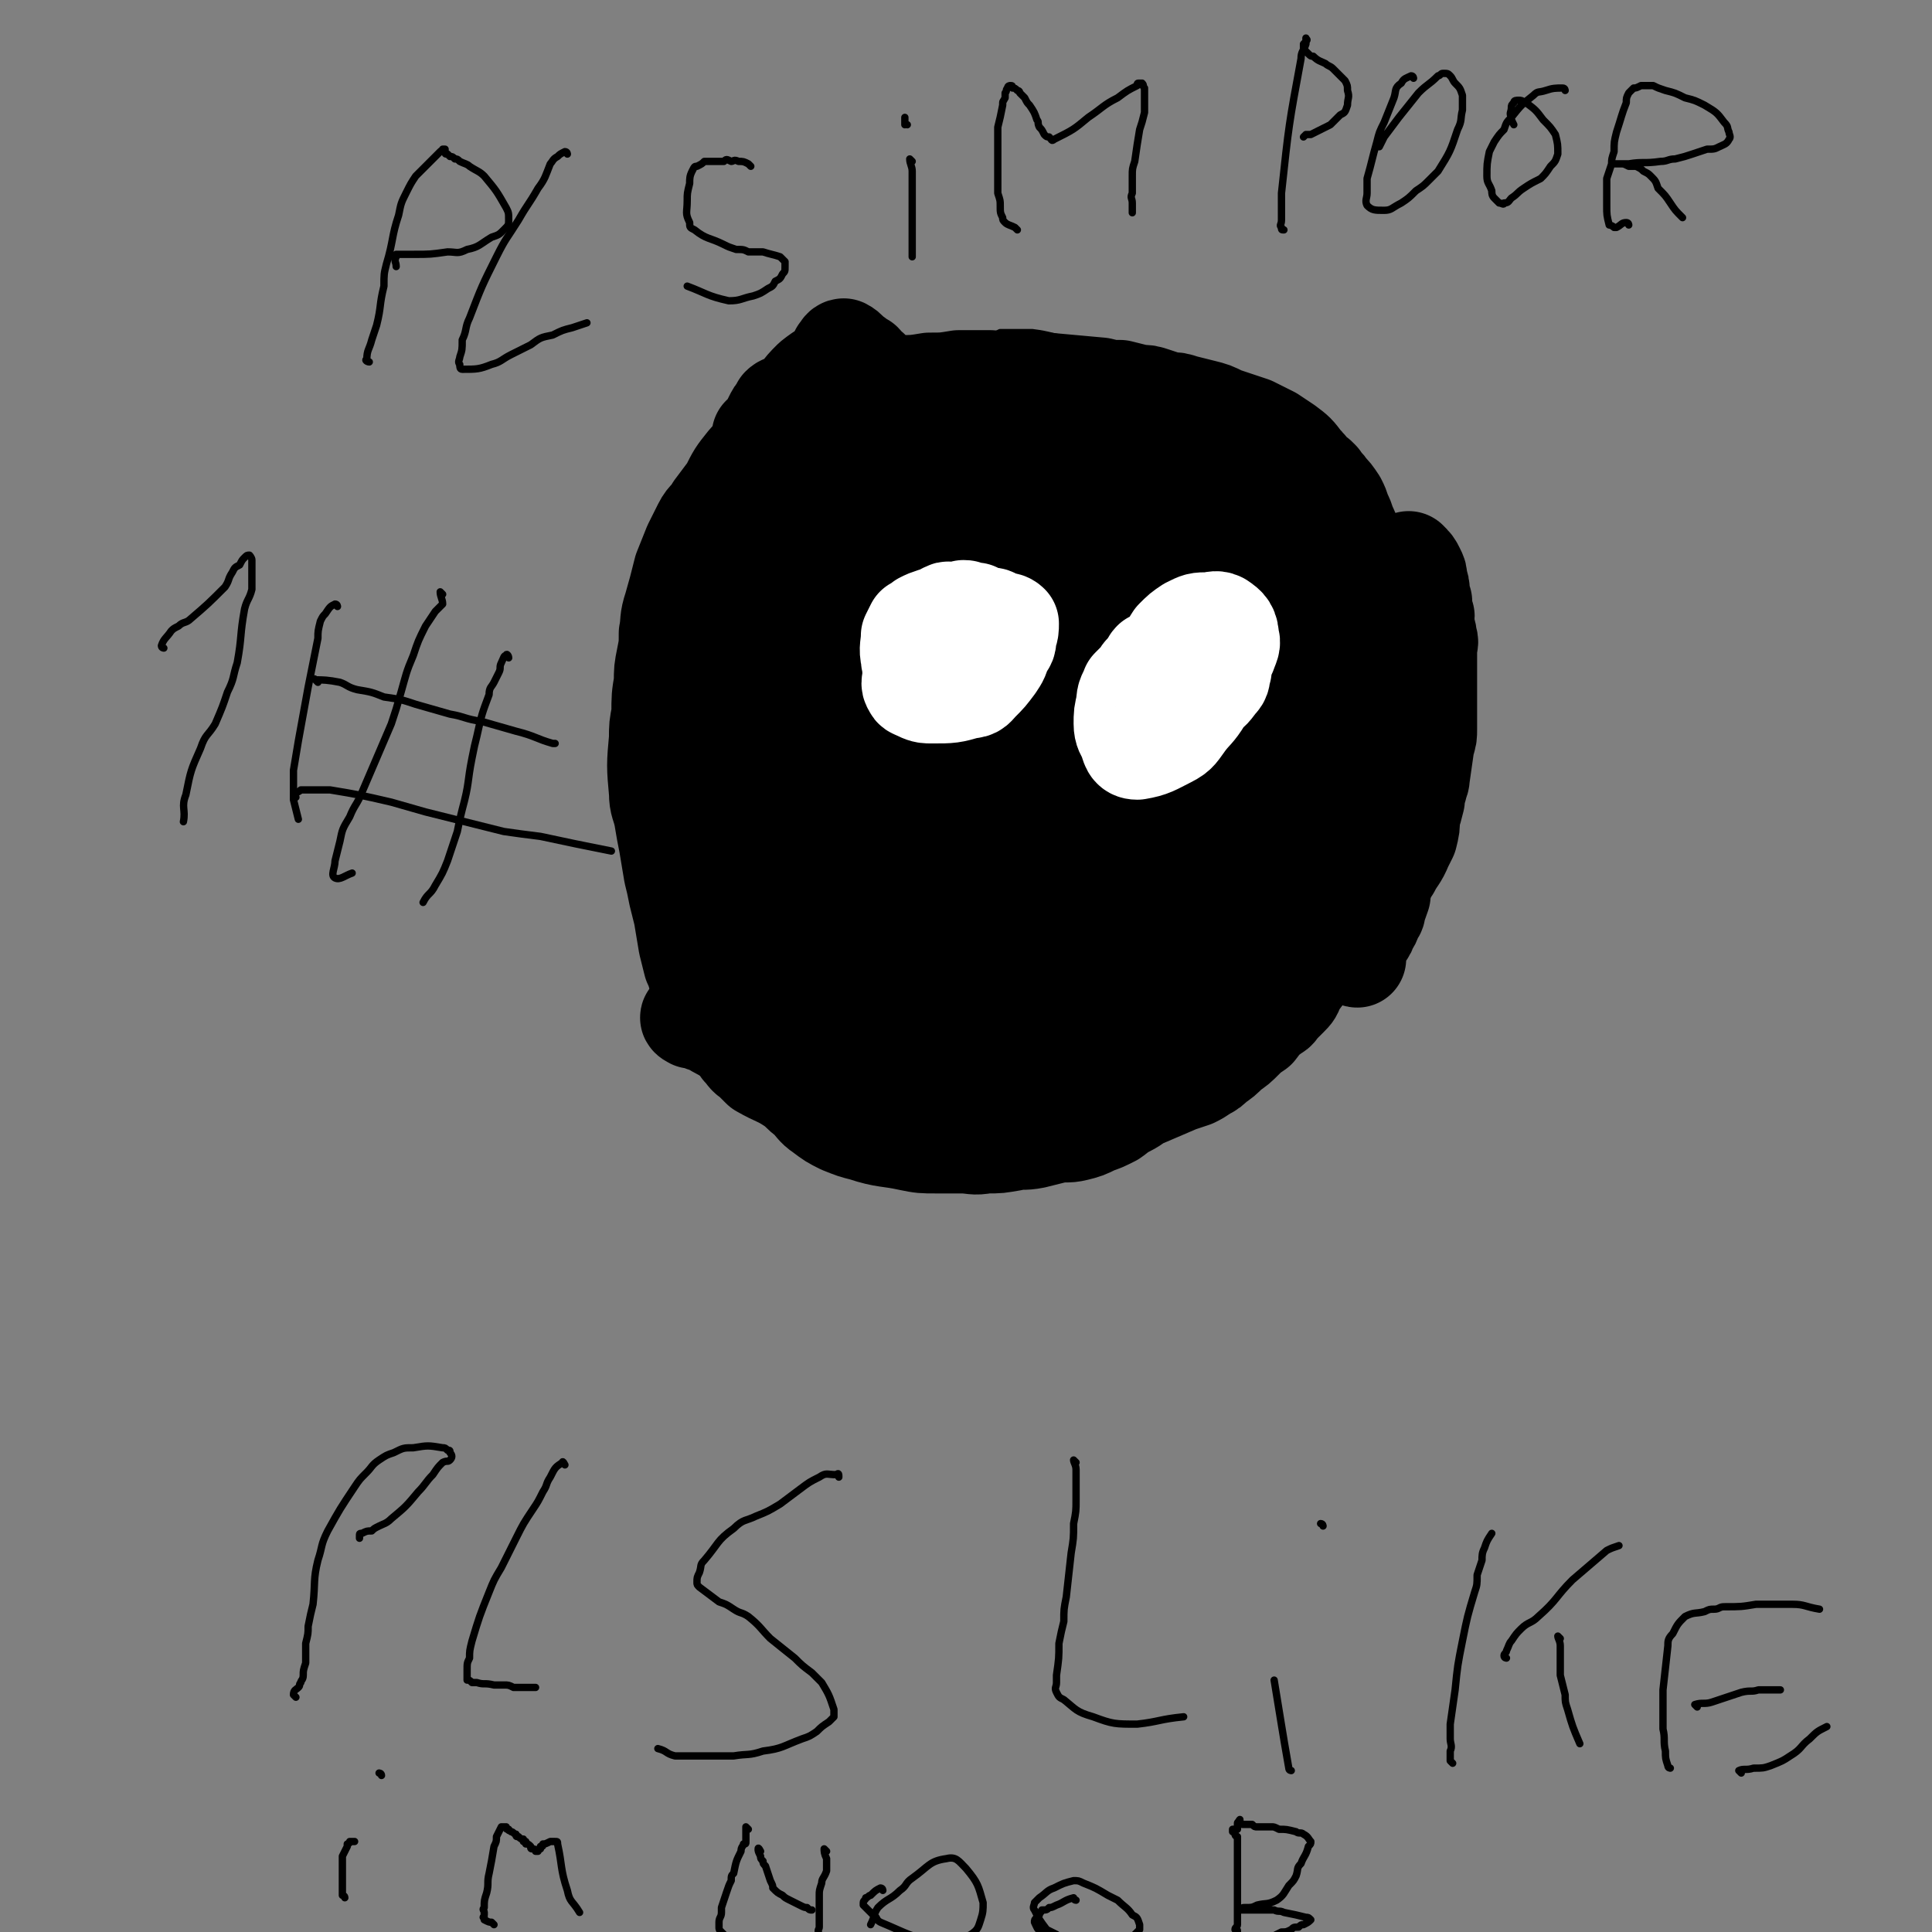 <svg viewBox='0 0 790 790' version='1.1' xmlns='http://www.w3.org/2000/svg' xmlns:xlink='http://www.w3.org/1999/xlink'><rect x="0" y="0" width="790" height="790" fill="#808080" stroke="none"/><g fill='none' stroke='#000000' stroke-width='3' stroke-linecap='round' stroke-linejoin='round'><path d='M357,152c0,-1 -1,-2 -1,-1 -2,0 -2,0 -3,1 -1,1 -1,1 -2,1 -2,1 -2,0 -3,1 -1,1 -1,1 -2,1 -2,1 -2,1 -4,1 -2,1 -3,1 -5,2 -4,2 -4,2 -8,5 -4,4 -3,5 -7,8 -7,7 -7,7 -15,13 -4,2 -4,2 -8,5 -4,3 -4,3 -7,7 -3,4 -2,4 -5,7 -2,3 -2,4 -4,6 -2,3 -2,3 -4,6 -2,2 -2,2 -3,5 -2,5 -2,5 -4,10 -1,5 -1,5 -2,9 -1,6 -1,6 -2,12 -3,13 -3,13 -5,26 0,7 0,7 -1,13 -1,6 -1,6 -1,12 -1,6 -1,6 -1,12 -1,7 -1,7 -1,13 0,11 0,11 1,21 1,6 2,6 4,12 2,5 3,5 5,10 3,6 2,7 5,13 4,10 4,10 10,19 3,6 4,6 9,11 4,6 3,6 8,11 7,7 7,7 15,13 5,4 6,3 10,8 5,4 4,5 8,8 10,7 11,6 22,11 5,2 5,2 10,3 7,1 7,1 13,2 12,0 12,0 24,0 6,1 6,1 13,0 6,0 6,0 12,-1 15,-3 15,-3 29,-8 8,-2 8,-3 15,-7 8,-3 8,-3 15,-6 11,-5 11,-4 22,-10 5,-2 5,-3 9,-6 6,-3 6,-4 11,-7 5,-4 5,-4 10,-7 5,-4 5,-4 9,-8 5,-5 5,-6 10,-11 5,-5 6,-5 10,-10 8,-11 8,-12 14,-24 3,-7 2,-7 4,-14 2,-8 2,-8 3,-16 1,-7 1,-7 1,-15 1,-13 1,-13 0,-26 0,-7 -1,-7 -1,-14 -1,-6 -1,-6 -2,-12 -1,-6 -1,-6 -2,-11 0,-6 0,-7 -2,-12 -2,-9 -3,-9 -7,-17 -2,-4 -3,-4 -5,-7 -3,-4 -3,-4 -5,-9 -2,-3 -2,-3 -5,-7 -2,-3 -2,-3 -5,-6 -6,-5 -6,-4 -13,-8 -3,-2 -3,-2 -6,-4 -3,-2 -3,-2 -6,-3 -2,-2 -2,-2 -5,-4 -3,-3 -3,-3 -7,-5 -7,-4 -7,-4 -14,-8 -2,-1 -2,-1 -5,-3 -7,-3 -7,-2 -15,-5 -4,-2 -4,-2 -7,-3 -7,-3 -7,-3 -14,-6 -5,-2 -5,-3 -10,-5 -4,-2 -4,-2 -8,-3 -4,-1 -4,-1 -7,-2 -9,-1 -9,-2 -17,-3 -4,0 -4,0 -7,0 -3,0 -3,0 -6,0 -2,1 -2,1 -4,2 -3,1 -2,2 -4,3 -2,2 -2,2 -4,3 -3,3 -3,3 -6,5 -1,0 -1,0 -1,0 '/><path d='M383,266c0,-1 0,-1 -1,-1 -2,-1 -2,-1 -4,-1 -1,0 -1,0 -2,0 -1,0 -1,0 -2,1 -1,2 -1,2 -3,4 -1,2 -1,2 -2,4 -1,2 -1,2 -2,4 -1,2 -2,2 -3,3 -1,2 -1,2 -2,4 -1,4 -1,4 -1,8 0,3 0,3 1,5 1,3 1,3 3,5 2,1 2,1 4,3 2,1 2,1 5,1 3,1 4,1 7,1 4,0 4,1 7,-1 4,-1 4,-1 7,-3 6,-5 5,-6 10,-12 2,-2 2,-2 4,-4 1,-2 1,-2 2,-5 1,-2 1,-2 1,-5 0,-4 0,-5 -1,-9 0,-2 -1,-2 -2,-3 -2,-2 -2,-2 -4,-3 -4,-2 -4,-2 -7,-3 -3,-1 -3,-1 -7,-2 -3,0 -3,0 -7,0 -6,0 -6,0 -11,2 -3,1 -3,1 -5,4 -6,9 -6,10 -11,20 0,0 0,0 0,0 '/><path d='M476,260c0,0 0,-1 -1,-1 -3,0 -3,0 -6,1 -2,1 -1,2 -3,4 -2,2 -1,2 -3,5 -2,3 -2,3 -5,6 -2,2 -3,2 -5,5 -2,3 -2,3 -3,7 -1,4 -1,5 0,9 1,7 2,7 5,13 2,3 2,3 4,5 2,2 3,2 5,3 3,1 3,1 6,2 3,0 4,0 7,-1 3,0 4,0 6,-2 5,-4 5,-5 8,-10 2,-4 2,-4 3,-8 1,-3 1,-3 2,-6 1,-3 1,-3 1,-6 1,-4 0,-4 1,-7 0,-4 0,-4 0,-8 -1,-3 -1,-3 -3,-6 -1,-2 -1,-2 -2,-3 -1,-2 -1,-2 -2,-3 -2,0 -2,-1 -3,-1 -3,-1 -3,-1 -6,-1 -2,0 -2,0 -4,0 '/><path d='M121,694c0,0 -1,-1 -1,-1 0,-2 1,-2 2,-3 1,-1 0,-1 1,-2 0,-1 1,-1 1,-3 0,-2 0,-2 1,-5 0,-4 0,-4 0,-8 1,-4 1,-4 1,-7 1,-5 1,-5 2,-9 1,-9 0,-10 2,-18 2,-6 1,-6 4,-12 5,-9 5,-9 11,-18 2,-3 2,-3 5,-6 2,-2 2,-3 5,-5 3,-2 3,-2 6,-3 4,-2 4,-2 8,-2 6,-1 6,-1 12,0 1,0 1,0 2,1 1,0 1,0 1,1 1,1 1,2 0,3 -1,1 -1,0 -3,1 -2,2 -2,2 -4,5 -3,3 -3,4 -6,7 -5,6 -5,6 -11,11 -2,2 -3,2 -5,3 -2,1 -2,1 -3,2 -2,0 -2,0 -4,1 -1,0 -1,0 -1,1 0,0 0,0 0,1 '/><path d='M231,599c0,0 -1,-2 -1,-1 -3,2 -3,2 -5,6 -2,3 -1,3 -3,6 -2,4 -2,4 -4,7 -4,6 -4,6 -7,12 -3,6 -3,6 -6,12 -3,5 -3,5 -5,10 -4,10 -4,10 -7,20 -1,4 -1,4 -1,7 -1,2 -1,2 -1,5 0,1 0,1 0,2 0,1 0,1 0,2 1,0 1,0 2,1 1,0 1,0 2,0 3,1 3,0 7,1 2,0 2,0 4,0 2,0 2,0 4,1 3,0 3,0 6,0 1,0 1,0 3,0 '/><path d='M343,604c0,-1 0,-2 -1,-1 -4,0 -4,-1 -7,1 -4,2 -4,2 -8,5 -4,3 -4,3 -8,6 -5,3 -5,3 -10,5 -4,2 -5,1 -9,5 -7,5 -6,6 -12,13 -2,2 -1,2 -2,5 -1,2 -1,2 -1,4 0,1 0,1 1,2 4,3 4,3 8,6 3,1 3,1 6,3 3,2 3,1 6,3 5,4 5,5 9,9 5,4 5,4 10,8 3,3 3,3 7,6 2,2 2,2 4,4 3,5 3,5 5,11 0,1 0,2 0,3 -1,1 -1,1 -2,2 -3,2 -3,2 -5,4 -3,2 -3,2 -6,3 -8,3 -8,4 -16,5 -6,2 -6,1 -12,2 -7,0 -7,0 -13,0 -5,0 -6,0 -11,0 -4,-1 -3,-2 -7,-3 '/><path d='M440,598c0,0 -1,-1 -1,-1 0,1 1,2 1,4 0,2 0,2 0,5 0,3 0,3 0,7 0,5 0,5 -1,10 0,6 0,6 -1,12 -1,9 -1,9 -2,18 -1,5 -1,5 -1,10 -1,4 -1,4 -2,9 0,6 0,6 -1,13 0,2 0,2 0,3 0,2 -1,2 0,4 1,2 1,2 3,3 5,4 5,5 12,7 8,3 9,3 18,3 9,-1 9,-2 19,-3 '/><path d='M528,724c0,0 -1,0 -1,-1 -3,-17 -3,-18 -6,-36 '/><path d='M541,624c0,0 0,-1 -1,-1 '/><path d='M594,721c0,0 -1,-1 -1,-1 0,-2 0,-2 0,-4 1,-2 0,-3 0,-5 0,-3 0,-3 0,-6 1,-7 1,-7 2,-14 1,-10 1,-10 3,-20 2,-10 2,-10 5,-20 1,-3 1,-3 1,-7 1,-3 1,-3 2,-6 0,-2 0,-3 1,-5 1,-3 1,-3 3,-6 '/><path d='M616,678c0,0 -1,0 -1,-1 0,-1 1,-1 1,-2 1,-2 1,-3 2,-4 2,-3 2,-3 4,-5 3,-3 4,-2 7,-5 8,-7 7,-8 14,-15 7,-6 7,-6 14,-12 2,-1 2,-1 5,-2 '/><path d='M638,670c0,0 -1,-1 -1,-1 0,1 1,2 1,4 0,3 0,3 0,5 0,2 0,2 0,4 0,2 0,2 0,3 1,4 1,4 2,8 0,3 0,3 1,6 2,7 2,7 5,14 '/><path d='M683,723c0,0 -1,0 -1,-1 -1,-3 -1,-3 -1,-6 -1,-4 0,-5 -1,-9 0,-3 0,-3 0,-7 0,-5 0,-5 0,-9 1,-9 1,-9 2,-18 0,-2 0,-3 2,-5 2,-4 2,-4 5,-7 4,-2 4,-1 8,-2 2,-1 2,-1 4,-1 2,0 2,-1 4,-1 7,0 7,0 13,-1 7,0 7,0 15,0 5,0 5,1 11,2 '/><path d='M694,698c0,0 -1,-1 -1,-1 3,-1 4,0 7,-1 3,-1 3,-1 6,-2 3,-1 3,-1 6,-2 4,-1 4,0 7,-1 5,0 5,0 9,0 '/><path d='M712,725c0,0 -1,-1 -1,-1 2,-1 3,0 6,-1 4,0 4,0 7,-1 5,-2 5,-2 8,-4 5,-3 4,-4 8,-7 3,-3 3,-3 7,-5 '/><path d='M141,776c0,-1 -1,-1 -1,-1 0,-2 0,-2 0,-3 0,-1 0,-1 0,-3 0,-2 0,-2 0,-4 0,-1 0,-1 0,-3 0,-1 0,-1 0,-3 1,-2 1,-2 2,-4 0,-1 0,-1 0,-1 1,0 1,-1 1,-1 1,0 1,0 2,0 '/><path d='M156,726c0,-1 -1,-1 -1,-1 '/><path d='M202,787c0,0 0,0 -1,-1 -1,0 -1,0 -3,-1 0,0 0,0 0,0 0,-1 0,-1 0,-1 -1,0 0,0 0,-1 0,0 0,0 0,-1 0,-1 -1,-1 0,-2 0,-3 0,-3 1,-6 1,-4 0,-4 1,-8 1,-5 1,-5 2,-11 1,-2 1,-2 1,-4 1,-2 1,-2 2,-4 0,0 0,0 0,0 1,0 1,0 2,0 0,1 0,1 1,1 0,1 0,0 1,1 1,0 1,1 2,1 0,1 0,1 1,1 0,0 0,0 0,0 1,1 1,1 2,1 0,0 0,0 0,1 1,0 1,0 1,0 0,0 0,1 0,1 1,0 1,0 2,1 0,0 0,0 0,0 0,1 0,1 1,1 0,0 0,0 0,0 0,0 1,0 1,1 0,0 0,0 1,0 0,-1 0,-1 1,-1 0,-1 0,-1 0,-1 1,0 1,0 1,-1 1,0 1,0 3,-1 0,0 0,0 1,0 0,0 0,0 1,0 0,0 0,0 0,0 1,0 1,0 1,1 2,9 1,10 4,19 1,5 2,4 5,9 '/><path d='M306,748c0,0 -1,-1 -1,-1 0,1 0,2 0,4 0,0 0,0 0,1 0,0 0,0 0,1 0,1 0,1 -1,1 0,1 -1,1 -1,3 -2,4 -2,4 -3,9 -1,1 -1,1 -1,3 -1,2 -1,2 -2,5 -1,3 -1,3 -2,6 0,1 0,1 0,2 0,2 -1,2 -1,4 0,1 0,1 0,2 0,1 0,1 1,2 1,1 1,1 3,3 0,0 0,0 0,0 '/><path d='M311,757c0,0 -1,-2 -1,-1 0,1 0,1 1,3 0,1 0,1 1,2 0,1 0,1 1,2 1,3 1,3 2,6 1,2 1,2 1,3 2,2 2,2 4,3 1,1 1,1 3,2 2,1 2,1 4,2 2,1 2,1 3,1 1,1 1,1 2,1 '/><path d='M338,757c0,0 -1,-1 -1,-1 0,1 0,2 1,4 0,3 0,3 0,5 -1,3 -2,3 -2,5 -1,3 -1,3 -1,5 0,2 0,2 0,4 0,5 0,5 0,9 0,1 -1,1 0,3 0,1 0,1 1,2 0,0 0,0 0,1 1,0 1,0 2,0 '/><path d='M361,773c0,0 0,-1 -1,-1 -2,1 -2,1 -4,3 -1,0 -1,1 -2,1 0,1 -1,1 -1,2 0,0 0,0 0,1 2,2 2,2 4,4 2,1 1,2 3,3 12,5 12,6 24,8 6,1 7,0 13,-3 3,-2 3,-3 4,-6 1,-3 1,-4 1,-7 -2,-7 -2,-8 -7,-14 -3,-3 -4,-5 -8,-4 -7,1 -7,3 -14,8 -3,2 -2,3 -5,5 -4,4 -5,3 -9,7 -2,3 -1,3 -3,7 '/><path d='M440,777c-1,0 -1,-1 -1,-1 -4,1 -4,2 -7,3 -2,1 -2,1 -3,1 -1,1 -1,1 -3,1 0,1 -1,1 -1,2 -1,0 -1,0 -1,1 -1,1 -1,1 -1,2 1,2 1,3 3,4 1,2 1,2 2,2 3,1 3,1 7,2 2,0 2,0 5,0 6,0 6,0 11,0 3,0 3,1 5,0 2,0 2,0 4,-1 1,-1 1,-1 3,-1 1,-1 1,-1 2,-2 0,0 0,0 1,-1 0,-1 0,-2 0,-2 -1,-3 -1,-3 -3,-4 -2,-3 -3,-3 -6,-6 -2,-1 -2,-1 -4,-2 -5,-3 -5,-3 -10,-5 -2,-1 -2,-1 -4,-1 -4,1 -4,1 -8,3 -3,1 -3,2 -6,4 -1,1 -1,1 -2,2 0,1 -1,2 0,3 2,4 2,4 5,8 2,1 2,1 4,2 '/><path d='M506,790c0,-1 0,-1 -1,-1 0,-1 1,-1 1,-2 0,-1 0,-1 0,-2 0,-2 0,-2 0,-5 0,-6 0,-6 0,-11 0,-5 0,-5 0,-10 0,-3 0,-3 0,-6 0,-1 0,-1 0,-2 0,0 -1,0 -1,-1 0,0 0,-1 0,-1 0,0 -1,0 -1,0 0,-1 0,-1 0,-1 0,0 0,0 0,0 1,0 1,0 2,0 0,0 0,0 0,0 0,0 0,0 0,-1 0,0 0,0 0,0 0,-1 0,-1 0,-1 0,-1 0,-1 1,-1 0,0 -1,0 0,-1 0,0 0,0 0,0 0,0 0,0 0,1 0,0 0,0 0,0 0,0 0,0 1,1 0,0 0,0 0,0 1,0 1,0 1,0 1,0 1,0 2,0 0,0 0,0 1,0 1,1 1,1 2,1 1,0 1,0 2,0 2,0 2,0 4,0 1,0 1,0 3,1 3,0 3,0 7,1 1,1 2,0 3,1 2,1 2,2 3,3 0,1 0,1 -1,2 -1,4 -2,4 -3,7 -2,2 -1,2 -2,5 -1,2 -1,2 -3,4 -2,3 -2,4 -5,6 -4,2 -4,1 -8,2 -2,1 -2,1 -5,1 -1,0 -1,0 -1,1 0,0 -1,0 -1,0 0,0 1,0 1,0 2,0 2,0 3,0 1,0 1,0 3,0 1,0 1,0 2,0 1,0 1,0 2,0 2,0 2,0 3,0 2,1 2,0 4,1 5,1 5,1 9,2 1,0 1,0 2,1 0,0 0,0 0,0 -1,1 -1,1 -3,2 -1,0 -1,0 -2,1 -2,0 -2,0 -3,1 -2,1 -2,1 -4,1 -2,1 -2,1 -4,2 -3,0 -3,0 -6,0 -2,1 -2,1 -5,1 -1,1 -1,1 -3,1 -2,0 -2,1 -3,0 -2,0 -2,-1 -4,-2 '/><path d='M67,265c0,0 -1,0 -1,-1 1,-3 2,-3 4,-6 1,-1 1,-1 3,-2 2,-2 3,-1 5,-3 7,-6 7,-6 14,-13 2,-3 1,-3 3,-6 1,-2 1,-2 3,-3 1,-2 1,-2 2,-3 1,-1 1,-1 2,-1 0,0 1,1 1,2 0,2 0,2 0,5 0,3 0,3 0,7 -1,4 -2,4 -3,8 -2,11 -1,11 -3,22 -2,6 -1,6 -4,12 -2,6 -2,6 -5,13 -3,5 -4,4 -6,10 -4,9 -4,9 -6,19 -2,5 0,6 -1,11 '/><path d='M138,248c0,0 0,-1 -1,-1 -2,1 -2,1 -4,4 -1,1 -1,1 -2,3 -1,4 -1,4 -1,7 -2,10 -2,10 -4,20 -2,11 -2,11 -4,22 -1,6 -1,6 -2,12 0,6 0,6 0,12 1,4 1,4 2,8 '/><path d='M181,243c0,0 -1,-1 -1,-1 0,2 1,3 1,5 -1,1 -1,1 -3,3 -2,3 -2,3 -4,6 -3,6 -3,6 -5,12 -3,7 -3,8 -5,15 -2,7 -2,7 -4,13 -6,14 -6,14 -12,28 -2,5 -3,5 -5,10 -3,5 -3,5 -4,10 -1,4 -1,4 -2,8 0,3 -2,6 0,7 2,1 4,-1 7,-2 0,0 0,0 0,0 '/><path d='M208,269c0,-1 -1,-2 -1,-1 -1,0 -1,1 -2,3 -1,2 0,2 -1,4 -1,2 -1,2 -2,4 -1,2 -2,2 -2,5 -3,8 -3,8 -5,17 -1,4 -1,4 -2,9 -2,10 -1,10 -4,21 -1,4 -1,4 -2,9 -2,6 -2,6 -4,12 -2,5 -2,5 -5,10 -2,4 -3,3 -5,7 '/><path d='M121,326c0,0 -1,0 -1,-1 1,-1 2,-1 3,-2 2,0 2,0 3,0 4,0 4,0 9,0 12,2 12,2 25,5 7,2 7,2 14,4 16,4 16,4 32,8 7,1 7,1 15,2 14,3 14,3 29,6 '/><path d='M130,279c-1,-1 -2,-2 -1,-1 3,0 5,0 10,1 3,1 3,2 7,3 6,1 6,1 11,3 7,1 7,1 13,3 7,2 7,2 14,4 6,1 6,2 13,3 7,2 7,2 14,4 8,2 8,3 15,5 0,0 0,0 1,0 '/><path d='M151,148c-1,0 -2,-1 -1,-1 0,-4 1,-4 2,-8 1,-3 1,-3 2,-6 2,-8 1,-8 3,-16 0,-5 0,-5 1,-9 3,-10 2,-11 5,-20 1,-5 1,-5 3,-9 2,-4 2,-4 4,-7 4,-4 4,-4 8,-8 1,-1 1,-1 2,-2 1,-1 1,0 1,-1 1,0 1,0 1,0 0,1 0,1 0,1 0,1 0,1 1,1 0,0 0,0 1,1 1,0 1,0 2,1 1,0 1,0 2,1 2,1 3,1 4,2 3,2 4,2 6,4 5,6 5,6 9,13 1,2 1,2 1,5 0,2 0,2 -2,4 -2,2 -2,2 -5,3 -5,3 -5,4 -10,5 -4,2 -4,1 -8,1 -7,1 -7,1 -14,1 -2,0 -2,0 -4,0 -1,0 -2,0 -3,0 0,0 0,0 0,1 -1,2 0,2 0,4 0,0 0,0 0,0 '/><path d='M232,63c0,0 0,-1 -1,-1 -2,1 -2,1 -3,2 -2,1 -2,2 -3,3 -2,5 -2,6 -5,10 -4,7 -4,6 -8,13 -5,8 -5,7 -9,15 -6,12 -6,12 -11,25 -2,4 -1,5 -3,9 0,4 0,4 -1,7 0,1 -1,2 0,3 0,1 0,2 1,2 6,0 7,0 12,-2 4,-1 4,-2 8,-4 4,-2 4,-2 8,-4 4,-3 4,-3 9,-4 4,-2 4,-2 8,-3 3,-1 3,-1 6,-2 0,0 0,0 0,0 '/><path d='M307,68c0,0 0,0 -1,-1 -2,-1 -2,-1 -4,-1 -2,-1 -2,0 -3,0 -2,-1 -2,-1 -3,0 -4,0 -4,0 -8,0 -1,1 -1,1 -3,2 -1,0 -1,0 -2,2 -1,2 -1,3 -1,5 -1,4 -1,4 -1,7 0,5 -1,5 1,9 0,2 0,2 2,3 5,4 6,3 12,6 2,1 2,1 5,2 3,0 3,0 5,1 3,0 3,0 6,0 3,1 4,1 7,2 1,1 1,1 2,2 0,1 0,1 0,2 0,2 0,2 -1,3 -1,2 -1,2 -3,3 -1,2 -1,2 -3,3 -3,2 -3,2 -6,3 -5,1 -5,2 -10,2 -9,-2 -9,-3 -17,-6 '/><path d='M373,66c0,0 -1,-1 -1,-1 0,2 1,3 1,5 0,4 0,4 0,7 0,4 0,4 0,7 0,4 0,4 0,7 0,3 0,3 0,6 0,4 0,4 0,8 '/><path d='M371,51c0,0 -1,0 -1,-1 0,-1 0,-1 0,-2 0,0 0,0 0,0 0,1 0,1 0,2 0,0 0,0 0,1 '/><path d='M416,94c0,0 -1,-1 -1,-1 -2,-1 -3,-1 -4,-2 -1,-1 -1,-1 -1,-2 -1,-2 -1,-2 -1,-5 0,-2 0,-2 -1,-5 0,-3 0,-3 0,-5 0,-4 0,-4 0,-8 0,-2 0,-2 0,-4 0,-2 0,-2 0,-4 0,-3 0,-3 0,-6 1,-4 1,-4 2,-9 0,-2 0,-1 1,-3 0,-1 0,-1 0,-2 1,-1 0,-1 1,-2 0,0 0,0 0,0 0,-1 1,-1 1,-1 0,0 0,0 0,0 1,0 1,0 1,1 1,0 1,0 2,1 0,0 1,0 1,1 1,1 1,1 2,2 1,2 1,2 2,3 2,3 2,3 3,6 1,1 0,1 1,3 1,1 1,1 2,3 1,1 1,1 2,1 1,1 1,2 2,1 8,-4 8,-4 14,-9 6,-4 6,-5 12,-8 4,-3 4,-3 8,-5 0,-1 0,-1 1,-1 1,0 1,0 1,0 1,1 0,1 1,2 0,2 0,2 0,4 0,3 0,3 0,6 -1,4 -1,4 -2,7 -1,6 -1,6 -2,13 -1,3 -1,3 -1,6 0,3 0,3 0,7 -1,2 0,2 0,4 0,2 0,2 0,4 '/><path d='M525,94c-1,0 -1,0 -1,-1 -1,-1 0,-1 0,-3 0,-2 0,-2 0,-5 0,-3 0,-3 0,-6 3,-28 3,-28 8,-55 0,-3 1,-3 2,-6 0,0 0,0 0,-1 0,-1 0,-1 0,-1 0,0 0,-1 0,0 0,0 1,0 0,1 0,0 0,0 -1,1 0,0 0,0 0,0 0,1 0,1 0,1 0,1 0,1 0,1 1,1 1,1 2,2 1,1 1,1 2,1 2,2 3,2 5,3 1,1 2,1 3,2 2,2 2,2 3,3 1,1 1,1 2,2 1,2 1,2 1,4 1,3 0,3 0,6 -1,3 -1,3 -3,4 -2,2 -2,2 -4,4 -4,2 -4,2 -8,4 -1,0 -1,0 -2,0 0,0 0,0 -1,1 0,0 0,0 0,0 '/><path d='M578,32c0,0 0,-1 -1,-1 -2,1 -3,1 -4,3 -3,2 -2,3 -3,6 -2,5 -2,5 -4,10 -2,4 -2,4 -3,8 -2,7 -2,8 -4,15 0,3 0,3 0,6 0,2 -1,3 0,5 2,2 3,2 7,2 3,0 3,-1 7,-3 3,-2 3,-2 6,-5 3,-2 3,-2 5,-4 2,-2 2,-2 4,-4 5,-8 5,-8 8,-17 2,-4 1,-4 2,-8 0,-3 0,-4 0,-6 -1,-3 -1,-3 -3,-5 -1,-1 -1,-2 -2,-3 -1,-1 -1,-1 -3,-1 -1,0 -1,1 -2,1 -4,4 -4,3 -8,7 -4,5 -4,5 -8,10 -3,4 -3,4 -6,8 -1,2 -1,2 -2,4 '/><path d='M640,37c0,0 0,-1 -1,-1 -3,0 -4,0 -7,1 -3,1 -3,0 -5,2 -5,4 -5,4 -9,9 -2,2 -2,2 -3,5 -2,2 -2,2 -4,5 -1,2 -1,2 -2,4 -1,5 -1,5 -1,10 0,3 1,3 2,6 0,1 0,2 1,3 1,1 1,1 2,2 1,0 2,1 2,0 2,0 2,-1 3,-2 3,-2 2,-2 5,-4 3,-2 3,-2 7,-4 2,-2 2,-2 4,-5 2,-2 2,-2 3,-5 0,-4 0,-4 -1,-8 -2,-3 -2,-3 -5,-6 -3,-4 -3,-4 -7,-7 -2,-1 -2,-1 -3,-1 -1,0 -2,0 -2,1 -1,1 -1,1 -1,2 0,2 -1,2 0,4 0,1 0,1 1,3 '/><path d='M666,92c0,0 0,-1 -1,-1 -2,0 -2,1 -4,2 -1,0 -1,0 -1,0 -1,-1 -2,-1 -2,-1 -1,-4 -1,-4 -1,-8 0,-3 0,-3 0,-6 0,-3 0,-3 0,-5 1,-3 1,-3 2,-6 0,-2 0,-2 1,-5 0,-4 0,-4 1,-8 2,-6 2,-7 4,-12 0,-2 0,-2 1,-4 1,-1 1,-1 2,-2 1,0 1,0 3,-1 1,0 1,0 2,0 1,0 1,0 3,0 2,1 2,1 5,2 4,1 4,1 8,3 4,1 4,1 8,3 5,3 5,3 8,7 2,2 1,2 2,4 0,1 1,2 0,3 -1,2 -2,2 -4,3 -2,1 -2,1 -5,1 -3,1 -3,1 -6,2 -3,1 -3,1 -7,2 -3,0 -3,1 -6,1 -7,1 -7,0 -13,1 -2,0 -2,0 -3,0 -1,0 -1,0 -2,0 0,0 -1,0 -1,0 1,0 2,0 3,0 1,0 1,0 3,1 2,0 2,0 3,0 2,1 2,1 3,2 2,1 2,1 3,2 2,2 2,2 3,5 3,3 3,3 5,6 2,3 2,3 5,6 '/></g>
<g fill='none' stroke='#000000' stroke-width='40' stroke-linecap='round' stroke-linejoin='round'><path d='M387,248c0,0 -1,-1 -1,-1 -3,0 -3,0 -5,1 -2,0 -2,0 -3,0 -2,0 -2,0 -4,0 -3,0 -3,-1 -6,0 -2,0 -2,0 -4,0 -2,1 -2,1 -4,1 -4,1 -4,1 -9,2 -1,1 -1,1 -2,2 -2,1 -2,1 -2,3 -2,2 -2,2 -2,5 -2,6 -2,6 -3,13 0,2 0,2 0,4 0,3 0,3 0,5 0,4 0,4 0,7 1,3 1,4 3,6 3,5 3,5 7,9 2,2 2,2 5,3 2,1 2,1 5,2 2,0 2,0 3,0 2,0 2,1 4,0 4,0 4,0 9,-1 3,0 3,0 5,-1 4,-2 4,-2 8,-4 3,-2 3,-3 7,-5 7,-5 7,-5 15,-9 4,-2 4,-2 8,-4 4,-3 4,-2 7,-6 3,-3 3,-4 5,-8 2,-4 2,-4 4,-7 1,-3 1,-3 2,-6 0,-2 0,-2 0,-4 1,-3 1,-3 0,-5 0,-3 -1,-3 -3,-6 -3,-6 -3,-7 -8,-12 -3,-3 -3,-2 -7,-4 -3,-2 -3,-2 -7,-3 -2,0 -3,-1 -5,-1 -11,0 -11,1 -22,1 -8,1 -8,0 -16,2 -6,2 -6,3 -12,6 -5,4 -6,3 -11,8 -5,5 -5,5 -8,12 -2,3 -1,4 -3,7 '/><path d='M459,250c0,-1 0,-1 -1,-1 -3,0 -3,0 -6,0 -2,1 -2,1 -4,2 -4,2 -5,2 -8,6 -2,2 -1,3 -3,6 -1,4 -1,4 -2,8 -2,6 -2,7 -2,13 -1,4 -1,4 0,8 1,7 1,7 3,13 1,3 2,3 4,5 2,2 3,1 5,3 4,2 3,2 7,3 9,3 9,2 18,4 4,0 5,1 9,0 6,0 6,-1 12,-2 6,-1 6,0 12,-2 5,-3 5,-3 10,-7 4,-3 3,-4 6,-8 3,-4 3,-4 5,-8 2,-5 2,-5 3,-10 1,-8 1,-9 1,-17 -1,-4 -1,-4 -3,-7 -1,-3 -1,-3 -3,-6 -3,-3 -3,-3 -6,-7 -3,-3 -3,-3 -6,-6 -3,-2 -3,-2 -6,-4 -4,-2 -4,-2 -8,-3 -5,-2 -5,-3 -10,-2 -11,2 -11,3 -22,7 -6,2 -6,3 -11,6 -6,4 -6,3 -11,8 -6,6 -5,6 -10,13 '/><path d='M413,320c0,-1 -1,-2 -1,-1 0,3 0,4 1,9 0,4 0,4 1,7 3,7 3,7 8,15 2,4 1,4 5,7 4,4 5,6 11,6 3,1 3,-1 6,-3 4,-2 4,-3 6,-6 3,-3 3,-3 4,-7 2,-4 2,-5 1,-10 0,-7 -1,-8 -4,-15 -2,-4 -2,-5 -6,-7 -5,-4 -5,-4 -11,-5 -3,-1 -3,0 -7,1 -3,0 -3,0 -6,2 -2,1 -3,0 -4,2 -4,8 -4,8 -6,17 -1,4 0,4 0,8 0,6 1,6 2,11 1,5 1,5 3,10 2,4 2,4 4,7 3,5 3,5 7,8 2,1 2,1 4,1 2,0 2,1 4,0 2,-2 3,-2 4,-4 3,-7 3,-8 5,-15 0,-4 0,-4 0,-8 -1,-4 -1,-4 -3,-8 -5,-6 -4,-7 -11,-12 -3,-4 -4,-4 -9,-4 -4,-1 -4,-1 -8,0 -9,4 -9,4 -17,9 -3,3 -4,3 -6,6 -3,5 -2,5 -4,10 -1,5 -1,5 -1,11 -1,4 -1,5 1,9 1,6 1,6 3,12 3,5 3,5 7,9 3,3 4,4 8,5 5,2 6,2 10,1 5,-1 6,-2 10,-6 8,-9 8,-9 14,-19 3,-5 2,-5 3,-10 1,-5 1,-5 1,-10 -1,-5 -1,-5 -3,-10 -2,-4 -2,-5 -5,-8 -3,-4 -4,-4 -8,-6 -4,-2 -4,-4 -9,-3 -11,2 -11,3 -23,7 -5,2 -5,3 -9,6 -5,3 -5,3 -8,7 -5,5 -4,6 -7,13 -2,4 -2,5 -2,10 0,6 0,6 2,12 1,5 0,6 3,10 7,7 8,8 17,13 4,2 5,2 10,1 5,-2 6,-3 11,-6 5,-4 5,-4 10,-9 4,-5 4,-5 7,-11 4,-6 4,-7 5,-13 1,-5 2,-5 1,-9 -1,-6 -1,-7 -6,-11 -9,-8 -10,-9 -22,-12 -5,-1 -6,1 -12,2 -7,2 -7,2 -14,5 -8,4 -8,3 -14,8 -7,5 -6,5 -11,12 -5,5 -5,5 -8,11 -3,6 -2,7 -3,14 -1,6 -1,6 0,12 1,7 0,8 5,13 6,8 7,10 16,13 5,1 6,-2 11,-4 5,-3 6,-2 11,-6 5,-5 5,-5 8,-11 4,-5 5,-5 7,-11 4,-13 4,-14 4,-27 0,-6 0,-6 -3,-11 -2,-5 -3,-5 -7,-9 -4,-5 -4,-6 -10,-8 -5,-2 -5,-2 -11,-2 -7,1 -7,1 -13,2 -5,2 -5,2 -10,4 -5,2 -6,2 -10,5 -5,3 -5,3 -8,7 -3,4 -4,5 -4,10 0,7 0,8 3,15 2,3 2,3 5,5 3,1 3,2 6,2 3,1 3,1 6,0 4,-1 4,-1 7,-4 4,-3 4,-3 6,-7 2,-10 3,-11 2,-21 0,-7 -2,-7 -5,-13 -4,-6 -4,-6 -8,-11 -3,-5 -3,-6 -8,-10 -9,-9 -9,-10 -20,-16 -4,-3 -5,-2 -10,-2 -5,0 -5,0 -10,2 -5,2 -6,2 -8,5 -5,8 -6,9 -8,17 -1,5 -1,5 1,10 2,4 3,4 7,8 3,5 2,6 7,9 9,6 10,8 20,10 4,1 4,-1 8,-4 4,-2 5,-2 6,-5 4,-11 4,-12 5,-23 0,-6 -1,-6 -2,-13 -2,-5 -1,-6 -4,-11 -5,-8 -5,-8 -12,-16 -2,-2 -2,-2 -5,-4 -2,0 -2,-2 -4,0 -6,4 -6,5 -11,11 -3,4 -3,4 -4,9 -3,10 -3,10 -4,21 0,4 1,4 3,8 1,4 1,4 3,7 3,2 4,4 7,4 2,-1 2,-3 3,-6 2,-5 2,-5 3,-10 2,-13 2,-14 3,-27 0,-7 0,-7 0,-15 -2,-12 -2,-12 -4,-24 0,-3 0,-3 -2,-6 -2,-3 -3,-3 -6,-4 -3,-1 -3,0 -5,2 -2,1 -3,0 -4,2 -4,6 -3,7 -6,13 0,2 -1,2 -1,4 0,3 1,3 2,6 0,1 0,1 1,2 0,1 0,1 1,2 0,0 0,0 1,1 0,1 0,1 1,2 0,0 0,0 1,0 '/><path d='M357,152c0,0 -1,0 -1,-1 -2,-1 -2,-2 -3,-3 -2,-1 -2,-1 -3,-2 -3,-2 -3,-3 -5,-4 -1,0 -1,1 -2,2 -1,2 -1,2 -2,4 -4,4 -4,3 -9,7 -3,3 -3,3 -6,7 -3,4 -3,5 -6,9 -7,9 -7,9 -15,18 -4,5 -4,5 -7,11 -3,4 -3,4 -6,8 -2,4 -3,3 -5,7 -2,4 -2,4 -4,8 -2,5 -2,5 -4,10 -2,8 -2,8 -4,15 -2,6 -1,6 -2,11 0,5 0,5 -1,10 -1,5 -1,5 -1,10 -1,6 -1,6 -1,13 -1,5 -1,5 -1,10 -1,11 -1,11 0,22 0,5 1,5 2,10 1,6 1,6 2,11 1,6 1,6 2,12 1,4 1,4 2,9 1,4 1,4 2,8 1,6 1,6 2,12 1,4 1,4 2,8 2,4 1,4 3,7 4,8 4,8 8,15 2,4 2,3 5,7 2,3 2,3 4,6 2,2 2,3 4,4 2,2 2,2 4,4 7,4 7,3 13,7 3,2 3,3 6,5 3,3 3,4 6,6 4,3 4,3 8,5 5,2 5,2 9,3 9,3 10,2 19,4 5,1 5,1 11,1 5,0 5,0 10,0 5,0 5,1 10,0 6,0 5,0 11,-1 4,-1 4,0 9,-1 4,-1 4,-1 8,-2 5,-1 5,0 9,-1 4,-1 4,-1 8,-3 3,-1 3,-1 7,-3 3,-2 3,-3 6,-4 4,-2 4,-3 7,-4 7,-3 7,-3 14,-6 3,-1 3,-1 6,-2 2,-1 2,-1 5,-3 2,-1 2,-1 4,-3 3,-2 3,-2 6,-5 3,-2 3,-2 6,-5 2,-2 2,-2 5,-4 3,-4 3,-4 7,-7 2,-1 1,-1 3,-3 1,-1 1,-1 3,-3 2,-2 2,-2 3,-5 3,-4 3,-4 6,-8 3,-4 3,-4 5,-8 5,-8 5,-8 9,-17 2,-5 2,-6 3,-11 1,-4 1,-4 2,-9 2,-9 2,-9 4,-19 1,-3 1,-3 2,-7 0,-3 0,-3 1,-6 1,-3 1,-3 1,-6 1,-4 1,-4 1,-8 1,-4 1,-4 1,-7 0,-3 0,-3 0,-6 0,-3 0,-3 0,-6 0,-4 -1,-4 -1,-7 -1,-3 0,-3 -1,-7 -1,-5 -1,-5 -1,-11 -1,-2 -1,-2 -1,-4 0,-1 0,-1 0,-3 -1,-2 -1,-2 -1,-4 0,-2 0,-2 0,-4 -1,-2 -1,-2 -1,-5 0,-2 0,-2 -1,-4 0,-2 0,-2 -1,-4 0,-2 0,-2 -1,-3 0,-2 0,-2 -1,-3 0,-2 0,-2 -1,-3 0,-2 0,-2 -1,-3 -1,-3 -1,-3 -2,-5 -1,-3 -1,-3 -2,-5 -1,-3 -1,-3 -2,-5 -2,-3 -2,-3 -4,-5 -1,-2 -2,-2 -3,-4 -2,-2 -2,-2 -4,-3 -1,-2 -1,-2 -3,-4 -3,-4 -3,-4 -7,-7 -3,-2 -3,-2 -6,-4 -4,-2 -4,-2 -8,-4 -3,-1 -3,-1 -6,-2 -3,-1 -3,-1 -6,-2 -4,-2 -4,-2 -8,-3 -4,-1 -4,-1 -8,-2 -3,-1 -3,-1 -6,-1 -3,-1 -3,-1 -6,-2 -3,-1 -3,-1 -6,-1 -4,-1 -4,-1 -8,-2 -4,0 -4,0 -8,-1 -11,-1 -11,-1 -22,-2 -6,0 -6,0 -11,0 -6,0 -6,0 -12,-1 -7,0 -7,0 -13,0 -6,1 -6,1 -12,1 -6,1 -6,1 -12,1 -5,0 -5,0 -10,1 -8,1 -8,1 -17,2 -3,0 -3,0 -7,1 -3,0 -3,0 -5,1 -2,0 -2,0 -4,1 -2,1 -2,1 -3,2 -1,0 -2,0 -3,1 0,1 0,1 -1,2 -1,1 -1,1 -2,3 -1,2 -1,2 -2,4 0,1 0,1 0,2 -1,0 -1,0 -1,1 0,1 0,0 -1,1 0,0 0,0 0,0 0,0 0,0 -1,-1 0,0 0,0 0,0 0,0 0,0 0,0 0,0 0,0 0,1 0,0 0,0 0,1 0,0 0,0 0,1 0,1 0,1 0,1 0,1 0,1 0,1 0,0 0,0 0,1 0,0 0,0 0,0 0,1 0,1 0,1 0,1 0,1 0,2 -1,0 0,0 -1,1 0,1 0,1 0,2 0,1 0,1 -1,2 0,3 0,3 0,5 -1,3 -1,3 -1,6 -1,3 -1,3 -2,6 -1,3 -1,3 -2,6 -1,3 0,3 -1,7 -2,4 -2,4 -3,8 -2,7 -2,7 -3,14 -1,3 -1,3 -2,5 0,2 0,2 -1,4 0,2 0,2 -1,3 0,0 0,0 0,1 0,0 0,1 0,1 1,0 1,0 1,0 1,0 1,0 1,-1 1,0 1,0 1,-1 1,-1 1,-1 2,-1 1,-1 2,-1 2,-2 2,-2 2,-2 4,-4 2,-4 1,-4 3,-8 2,-4 2,-4 3,-8 2,-3 2,-3 4,-6 2,-4 3,-4 5,-8 4,-4 4,-4 7,-9 3,-4 3,-4 6,-8 5,-6 5,-6 9,-12 3,-3 2,-3 5,-6 4,-3 4,-3 8,-7 3,-2 3,-3 6,-5 3,-3 3,-3 5,-5 3,-2 3,-2 5,-3 4,-2 4,-2 7,-3 7,-2 7,-2 15,-3 3,0 3,0 5,0 3,0 3,0 6,1 3,0 4,0 7,1 6,2 6,2 12,5 4,2 3,3 6,5 4,3 3,3 7,5 6,4 7,4 14,7 3,2 3,2 6,3 3,1 3,1 6,2 2,0 2,0 5,1 6,1 6,1 11,2 2,1 2,1 3,1 1,0 1,0 2,0 0,0 0,0 0,0 -1,0 -1,0 -2,0 -2,0 -2,0 -3,0 -2,-1 -2,-1 -3,-1 -2,-1 -2,-1 -3,-1 -1,-1 -1,-1 -3,-1 -2,-1 -2,-1 -5,-2 -3,-1 -3,-1 -7,-3 -4,-2 -4,-2 -8,-4 -4,-2 -4,-3 -8,-4 -4,-2 -5,-2 -10,-4 -5,-1 -5,-2 -10,-2 -10,-2 -10,-2 -20,-2 -5,0 -5,1 -11,2 -6,1 -6,1 -11,2 -6,1 -6,1 -12,3 -4,1 -4,1 -9,4 -4,2 -4,2 -9,4 -6,3 -6,2 -12,5 -2,1 -2,2 -4,3 -1,2 -2,2 -2,5 -1,3 -1,3 -1,6 0,3 0,3 0,6 1,3 1,2 2,5 1,2 1,2 2,3 1,2 0,2 1,3 1,1 1,1 2,2 0,0 0,1 1,1 1,0 1,0 1,0 1,0 1,0 2,0 1,0 1,0 2,-1 2,-3 2,-3 5,-6 3,-3 3,-3 6,-6 3,-3 3,-3 6,-5 2,-2 2,-2 5,-4 2,-1 2,-2 5,-3 4,-1 4,-1 8,-2 4,-2 4,-2 9,-3 7,-1 7,-1 15,-2 4,-1 4,0 8,-1 6,0 6,0 13,0 2,0 2,0 4,0 2,0 2,0 4,0 1,0 1,1 2,1 1,1 1,0 2,1 2,0 2,0 4,1 1,0 1,0 2,1 1,0 1,0 1,1 1,0 1,0 2,1 1,0 1,0 3,1 1,1 1,1 2,2 2,1 1,1 3,1 1,1 1,1 2,2 1,1 1,1 1,1 1,1 1,1 2,2 1,0 1,0 1,0 1,1 1,1 1,1 1,0 1,0 1,-1 1,0 1,0 1,0 1,-1 0,-1 1,-2 0,0 0,0 0,0 1,0 1,0 1,0 0,0 0,0 1,0 0,1 0,1 0,2 0,0 0,0 0,1 1,1 1,1 1,1 1,1 1,0 2,0 0,1 0,1 1,1 1,0 1,0 1,-1 2,0 2,0 3,0 1,0 1,-1 2,-1 1,-1 1,-1 2,-2 1,-1 1,-1 2,-1 1,-1 1,-1 3,-2 1,-1 1,-1 2,-2 1,0 1,0 2,-1 0,0 0,0 1,-1 0,0 0,0 1,0 1,-1 1,-1 1,-1 1,0 1,0 1,0 2,-1 2,-1 3,-2 0,0 0,0 1,0 0,-1 0,0 1,-1 1,0 1,0 1,0 1,0 1,0 1,0 1,0 1,0 1,0 1,0 1,0 1,0 1,0 1,0 1,0 1,0 1,0 1,0 1,0 1,0 2,0 0,0 0,0 1,0 0,0 1,-1 1,0 0,0 0,0 0,1 0,0 1,0 1,0 -1,0 -1,0 -3,0 0,0 0,0 -1,0 -1,0 -1,0 -2,0 -1,0 -1,0 -2,0 -2,0 -2,0 -4,0 -2,0 -2,0 -5,0 -3,0 -3,0 -7,0 -6,0 -6,0 -13,0 -3,0 -3,0 -5,1 -3,0 -3,0 -6,0 -2,0 -2,0 -4,0 -1,1 -1,1 -3,1 -1,1 -1,1 -3,2 -1,0 -1,0 -2,1 0,0 0,0 -1,0 0,0 0,0 -1,1 0,0 0,0 -1,0 0,-1 0,-1 -1,-1 0,-1 0,0 -1,-1 0,0 0,0 0,-1 -1,0 -1,0 -1,-1 0,0 0,0 -1,-1 0,0 0,0 0,-1 0,-1 0,-1 0,-1 0,-1 0,-1 0,-1 0,0 0,0 0,-1 0,0 1,0 1,0 1,0 1,0 1,0 1,0 1,0 2,0 1,1 1,1 2,1 2,1 2,0 4,0 1,1 1,1 3,1 1,0 1,0 2,1 2,0 2,0 3,0 2,0 2,0 3,1 1,0 1,0 3,0 4,1 4,1 7,1 3,0 3,0 5,1 3,0 3,0 5,0 2,1 2,1 4,1 3,1 3,1 5,2 2,0 2,1 4,1 2,1 2,1 5,1 2,1 2,1 4,2 6,3 6,2 11,5 3,1 3,1 5,3 2,1 2,1 3,2 2,0 2,1 4,1 1,1 1,0 2,1 2,0 2,0 3,0 1,1 1,1 2,1 1,1 1,0 2,1 0,0 1,0 1,1 1,0 1,1 1,1 0,1 0,1 0,1 1,2 0,2 0,4 0,2 0,2 0,3 0,2 0,2 0,5 0,2 0,2 1,5 0,2 0,2 1,4 0,2 0,2 1,4 1,2 2,2 3,5 0,1 0,1 1,2 0,0 0,0 1,1 0,0 0,0 0,0 0,1 0,1 0,1 -1,0 -1,0 -1,0 -1,-1 -1,-1 -2,-2 -1,-1 -1,-1 -1,-2 -1,-1 -1,-1 -2,-3 -1,-2 -2,-2 -3,-4 -1,-3 0,-3 -2,-6 -4,-5 -4,-6 -9,-10 -3,-3 -4,-2 -8,-5 -4,-2 -4,-2 -8,-4 -5,-2 -4,-3 -9,-4 -5,-3 -5,-3 -11,-5 -5,-1 -5,-1 -10,0 -4,0 -4,0 -9,1 -4,0 -4,-1 -8,-1 -4,0 -4,0 -7,0 -5,0 -5,-1 -10,0 -1,1 -1,1 -2,2 -1,1 -1,1 -2,1 -1,1 -1,1 -1,2 0,0 0,0 0,1 -1,0 -1,0 -1,0 0,0 0,1 0,0 1,0 1,0 1,-1 1,0 1,0 1,0 1,0 1,0 1,0 1,-1 0,-1 0,-1 '/><path d='M305,349c0,0 -1,-1 -1,-1 2,0 2,0 5,0 0,0 0,0 1,0 1,1 1,1 1,2 1,2 1,2 1,4 1,7 0,7 1,13 0,3 0,3 -1,6 0,4 -1,4 -1,7 -1,4 -1,4 -1,8 0,5 0,6 0,11 0,2 1,2 2,4 0,1 0,1 2,2 6,2 7,1 14,3 3,1 3,2 7,3 4,1 4,1 9,2 4,1 5,1 9,3 8,3 8,4 15,7 3,1 4,1 7,1 4,1 4,1 7,2 3,0 3,0 6,1 3,1 3,1 5,2 3,0 3,0 7,1 1,0 1,0 2,0 1,0 1,-1 3,-1 0,-1 0,-1 1,-1 1,0 1,0 1,-1 0,0 0,-1 1,-1 0,-1 0,-1 0,-1 -1,0 -1,0 -2,0 -1,0 -1,0 -2,0 -2,-1 -2,-2 -3,-3 '/><path d='M283,417c0,0 -2,-1 -1,-1 3,1 4,2 8,3 5,3 5,3 10,5 6,3 6,3 12,5 6,2 6,2 13,3 6,1 6,1 13,2 7,1 7,1 14,1 7,1 7,1 15,1 6,0 6,0 13,0 6,-1 6,-1 13,-2 7,-1 7,-1 13,-3 6,-1 6,-2 12,-4 6,-2 6,-2 11,-5 11,-4 11,-4 21,-8 5,-1 5,-1 9,-3 5,-2 5,-1 10,-4 5,-2 5,-2 9,-6 4,-3 4,-4 8,-8 5,-4 5,-4 9,-7 5,-4 6,-4 10,-8 4,-4 4,-4 8,-8 6,-9 6,-9 11,-17 3,-4 3,-4 5,-9 1,-3 1,-3 2,-7 1,-4 1,-4 1,-7 1,-3 1,-4 0,-7 0,-1 -1,-1 -2,0 -1,0 -1,1 -1,2 -2,2 -1,3 -3,5 -2,4 -3,4 -6,7 -4,5 -4,5 -8,10 -5,6 -4,6 -9,12 -6,9 -6,9 -12,17 -6,7 -6,7 -11,15 -5,6 -5,6 -10,13 -8,10 -8,10 -17,20 -2,3 -2,2 -5,5 -1,1 -1,1 -2,3 -1,0 -2,1 -1,1 0,-1 1,-1 2,-3 4,-3 3,-3 7,-7 6,-5 6,-4 12,-9 7,-7 7,-7 14,-14 9,-9 9,-8 18,-17 10,-9 10,-9 19,-18 9,-9 9,-9 17,-18 13,-14 14,-13 27,-27 4,-5 4,-5 8,-11 3,-4 3,-4 5,-8 1,-3 1,-3 1,-5 0,-2 -1,-3 -2,-4 -5,-3 -6,-3 -11,-4 -5,-1 -5,-1 -10,-1 -5,0 -5,0 -10,1 -7,1 -7,2 -13,5 -7,3 -6,4 -13,8 -6,3 -6,3 -11,7 -6,4 -6,4 -11,9 -5,5 -5,5 -10,11 -5,8 -6,8 -11,16 -2,4 -1,5 -2,9 -1,4 -1,4 -2,8 -1,3 0,3 -1,6 0,3 0,3 -1,5 0,2 0,2 0,4 -1,1 -1,1 -1,3 -1,2 -1,1 -1,3 -1,2 -1,3 -2,5 -2,4 -2,4 -4,8 -2,1 -2,1 -4,2 -2,1 -1,2 -3,2 -2,1 -2,1 -4,2 -1,0 -1,0 -3,1 -2,0 -2,0 -3,0 -2,1 -2,1 -3,1 -2,1 -2,1 -3,1 -2,1 -2,1 -4,1 -1,0 -1,0 -3,0 -1,0 -1,0 -3,0 -1,0 -1,0 -2,0 0,0 0,0 0,-1 0,-1 0,-1 1,-3 1,-1 1,-1 2,-2 1,0 1,0 2,0 2,-1 2,-1 3,-2 3,-1 3,-1 5,-1 4,-2 4,-1 9,-3 4,-1 4,-1 8,-3 5,-2 5,-2 11,-4 11,-5 12,-4 22,-10 6,-4 6,-4 12,-9 5,-4 6,-4 11,-9 5,-5 5,-5 10,-10 5,-5 5,-6 10,-11 4,-4 4,-4 8,-8 3,-3 3,-3 6,-7 3,-4 3,-4 6,-8 1,-1 0,-1 1,-2 0,-2 0,-2 0,-3 0,-1 0,-1 0,-3 0,-1 0,-1 1,-3 0,-2 0,-2 0,-3 0,-2 0,-2 0,-4 0,-3 0,-3 0,-6 0,-1 0,-1 0,-2 0,-1 0,-1 0,-1 -1,-1 -1,-1 -2,-1 0,0 0,0 0,-1 -1,0 -1,0 -1,0 '/></g>
<g fill='none' stroke='#FFFFFF' stroke-width='40' stroke-linecap='round' stroke-linejoin='round'><path d='M388,251c0,-1 0,-2 -1,-1 -1,0 -2,1 -3,2 -2,2 -3,1 -4,3 -2,3 -2,3 -3,6 -2,6 -2,6 -4,12 -1,2 0,2 0,4 -1,2 -1,3 0,4 0,1 1,1 3,2 2,1 3,1 5,1 8,0 8,0 15,-2 3,0 3,-1 5,-3 3,-3 3,-3 6,-7 2,-3 2,-3 3,-7 2,-2 2,-2 2,-5 1,-2 1,-3 1,-5 -1,-1 -2,-1 -3,-1 -2,-1 -2,-1 -3,-1 -1,-1 -1,-1 -3,-1 -2,0 -2,0 -4,0 -4,0 -4,0 -7,0 -3,0 -3,0 -7,0 -2,0 -2,0 -4,0 -3,1 -3,1 -5,2 -1,1 -1,1 -3,2 -1,2 -1,2 -2,4 0,4 -1,5 0,9 0,3 1,3 3,4 3,2 3,2 6,3 3,1 4,1 8,1 3,0 3,0 6,-1 3,-3 3,-3 5,-6 2,-3 2,-3 3,-7 1,-2 2,-2 2,-5 0,-1 1,-2 0,-3 -2,-3 -3,-3 -6,-5 -2,0 -2,0 -4,0 0,-1 0,-1 -1,-1 '/><path d='M472,271c0,0 0,-1 -1,-1 -1,1 -1,2 -2,4 -2,1 -2,1 -3,3 -2,2 -2,2 -4,4 -1,3 -2,3 -2,7 -1,4 -1,4 -1,8 0,3 1,4 2,6 1,3 1,5 4,5 6,-1 7,-2 13,-5 4,-2 4,-3 7,-7 3,-4 4,-4 7,-9 5,-9 5,-9 10,-19 1,-3 2,-4 1,-6 0,-4 -1,-5 -4,-7 -2,-1 -3,0 -5,0 -4,0 -4,0 -8,2 -3,2 -3,2 -6,5 -2,3 -2,4 -4,8 -1,3 -1,3 -2,6 0,2 -1,3 0,5 2,2 3,2 6,3 2,2 2,2 5,2 3,0 3,1 6,0 4,-2 4,-2 7,-6 2,-2 1,-2 2,-5 0,-3 0,-3 0,-5 -1,-2 -1,-3 -2,-3 -1,-1 -2,-1 -3,0 -3,2 -3,3 -6,5 -1,1 -1,1 -2,3 '/></g>
<g fill='none' stroke='#000000' stroke-width='40' stroke-linecap='round' stroke-linejoin='round'><path d='M555,392c0,0 -1,0 -1,-1 0,-1 0,-2 1,-3 0,-1 1,-1 1,-2 1,-2 1,-2 2,-4 1,-1 1,-1 1,-2 2,-3 2,-3 3,-6 1,-1 1,-1 1,-3 1,-2 1,-2 2,-5 0,-3 0,-3 1,-5 1,-3 1,-3 3,-6 2,-4 3,-4 5,-9 1,-2 1,-2 2,-4 1,-4 1,-4 1,-8 1,-3 1,-3 2,-7 0,-2 0,-2 1,-5 0,-2 1,-2 1,-4 1,-7 1,-7 2,-14 1,-3 1,-3 1,-6 0,-3 0,-3 0,-5 0,-2 0,-2 0,-5 0,-2 0,-2 0,-4 0,-2 0,-2 0,-4 0,-2 0,-2 0,-4 0,-3 0,-3 0,-6 0,-2 0,-2 0,-5 0,-2 1,-2 0,-4 0,-3 -1,-3 -1,-6 -1,-2 0,-2 0,-3 -1,-2 -1,-2 -1,-3 0,-2 0,-2 0,-3 -1,-2 -1,-2 -1,-4 0,-2 0,-2 -1,-5 0,-2 0,-2 -1,-4 -1,-2 -1,-2 -3,-4 '/></g>
</svg>